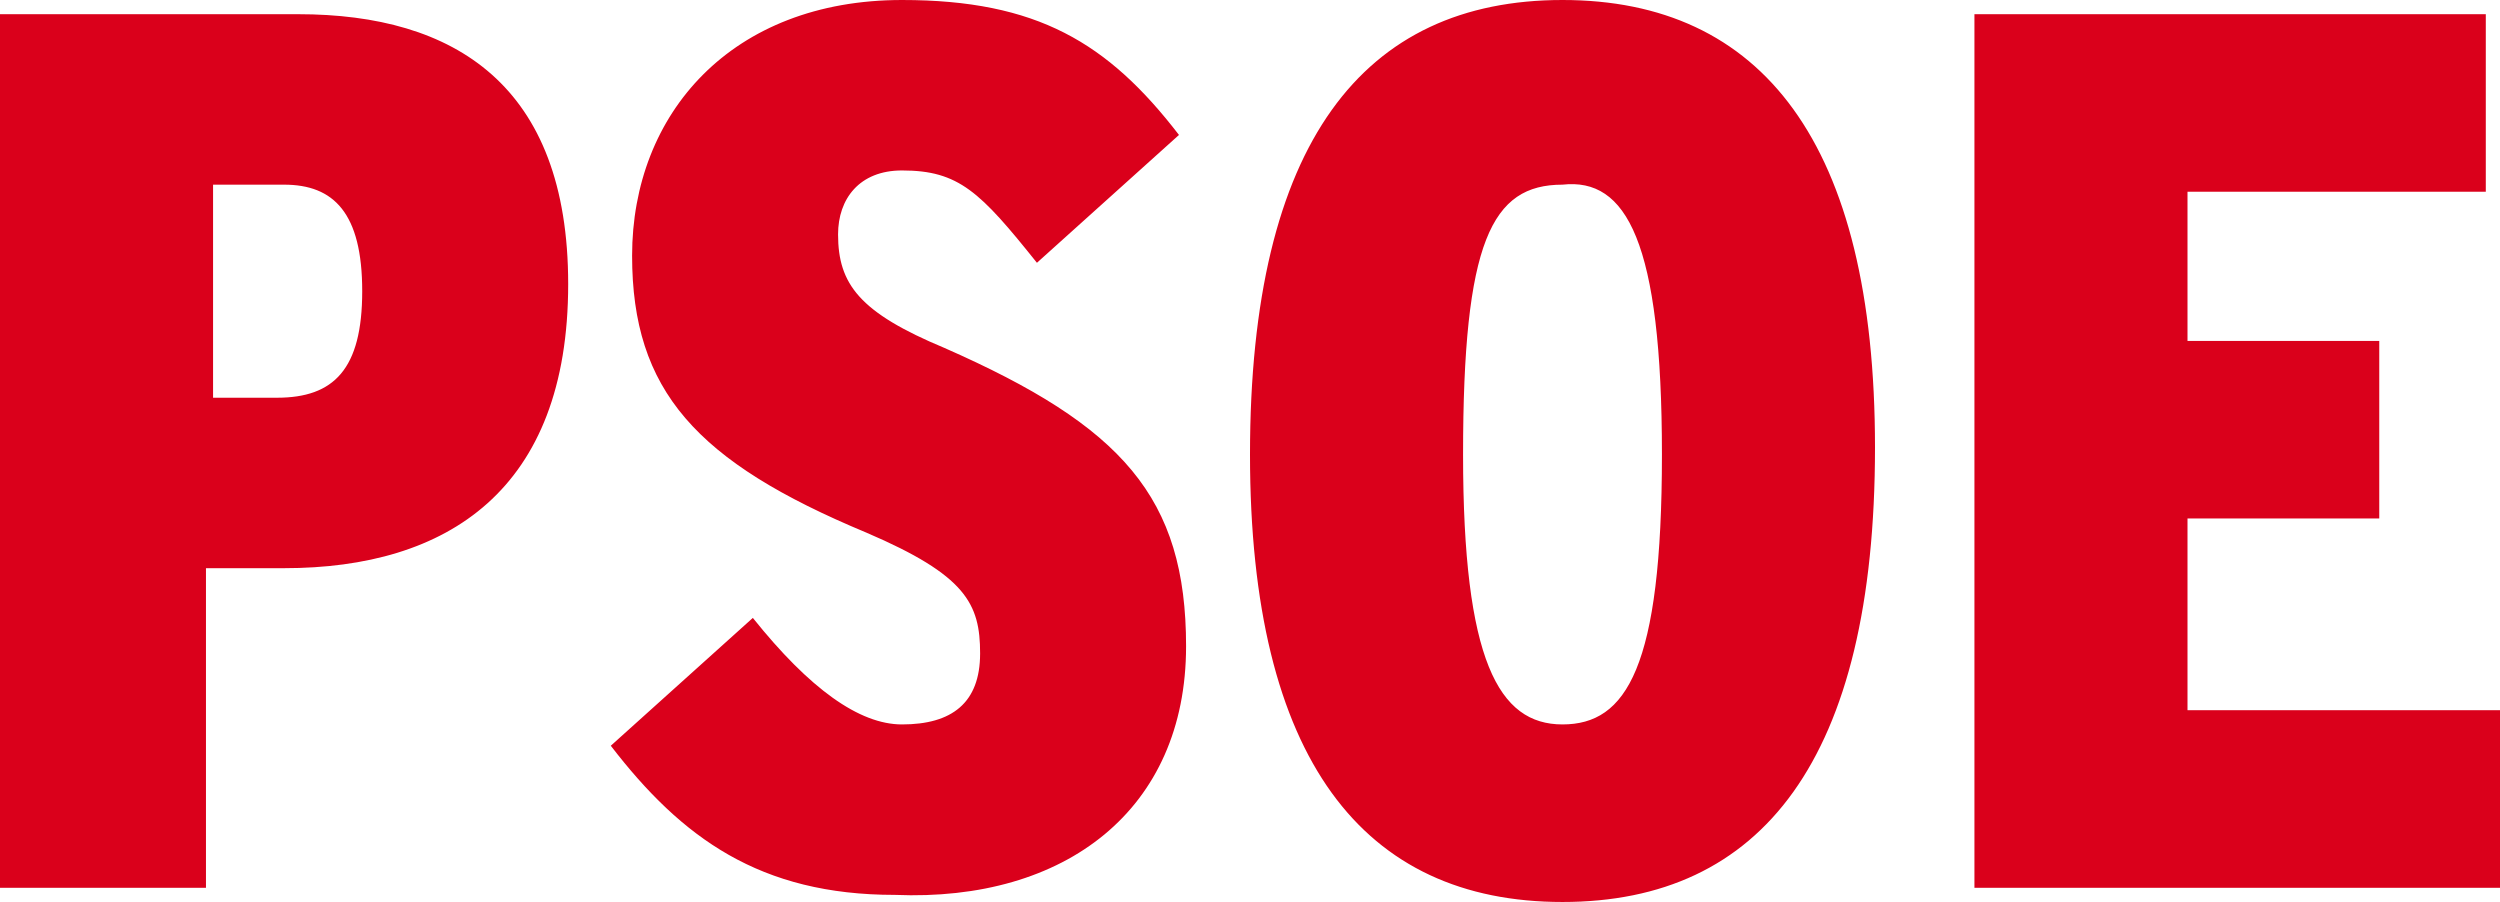 <?xml version="1.0" encoding="UTF-8" standalone="no"?>
<svg
   xmlns:dc="http://purl.org/dc/elements/1.1/"
   xmlns:cc="http://creativecommons.org/ns#"
   xmlns:rdf="http://www.w3.org/1999/02/22-rdf-syntax-ns#"
   xmlns:svg="http://www.w3.org/2000/svg"
   xmlns="http://www.w3.org/2000/svg"
   xmlns:sodipodi="http://sodipodi.sourceforge.net/DTD/sodipodi-0.dtd"
   xmlns:inkscape="http://www.inkscape.org/namespaces/inkscape"
   viewBox="0 0 35.2 12.7"
   xml:space="preserve"
   version="1.1"
   id="svg4"
   sodipodi:docname="psoe.svg"
   width="35.2"
   height="12.7"
   inkscape:version="0.92.5 (2060ec1f9f, 2020-04-08)"><defs
   id="defs8" /><sodipodi:namedview
   pagecolor="#ffffff"
   bordercolor="#666666"
   borderopacity="1"
   objecttolerance="10"
   gridtolerance="10"
   guidetolerance="10"
   inkscape:pageopacity="0"
   inkscape:pageshadow="2"
   inkscape:window-width="860"
   inkscape:window-height="480"
   id="namedview6"
   showgrid="false"
   fit-margin-top="0"
   fit-margin-left="0"
   fit-margin-right="0"
   fit-margin-bottom="0"
   inkscape:zoom="7.3939394"
   inkscape:cx="16.55"
   inkscape:cy="6.8"
   inkscape:window-x="0"
   inkscape:window-y="0"
   inkscape:window-maximized="0"
   inkscape:current-layer="svg4" />
    <path
   d="M 8,4 C 8,1.2 6.4,0.2 4.2,0.2 H 0 V 12.5 H 2.9 V 8 H 4 C 6.3,8 8,6.9 8,4 Z M 5.1,4.1 C 5.1,5.2 4.7,5.6 3.9,5.6 H 3 v -3 h 1 c 0.7,0 1.1,0.4 1.1,1.5 z m 11.6,5 C 16.7,7 15.8,6 13.3,4.9 12.1,4.4 11.8,4 11.8,3.3 c 0,-0.5 0.3,-0.9 0.9,-0.9 0.8,0 1.1,0.3 1.9,1.3 l 2,-1.8 C 15.6,0.6 14.6,0 12.7,0 10.3,0 8.9,1.6 8.9,3.6 c 0,1.9 0.9,2.9 3.3,3.9 1.4,0.6 1.6,1 1.6,1.7 0,0.7 -0.4,1 -1.1,1 -0.6,0 -1.3,-0.5 -2.1,-1.5 l -2,1.8 c 1,1.3 2.1,2.1 4,2.1 2.4,0.1 4.1,-1.2 4.1,-3.5 z M 26.4,6.3 C 26.4,2 24.8,0 22,0 c -2.8,0 -4.4,2 -4.4,6.4 0,4.3 1.6,6.3 4.4,6.3 2.8,0 4.4,-2 4.4,-6.4 z m -3,0.1 c 0,3 -0.5,3.8 -1.4,3.8 -0.9,0 -1.4,-0.9 -1.4,-3.8 0,-3 0.4,-3.8 1.4,-3.8 0.9,-0.1 1.4,0.8 1.4,3.8 z m 11.8,6.1 V 10 H 30.8 V 7.3 h 2.7 V 4.8 H 30.8 V 2.7 H 35 V 0.2 h -7.2 v 12.3 z"
   style="clip-rule:evenodd;fill:#da001b;fill-rule:evenodd"
   id="path2"
   inkscape:connector-curvature="0" />
</svg>
